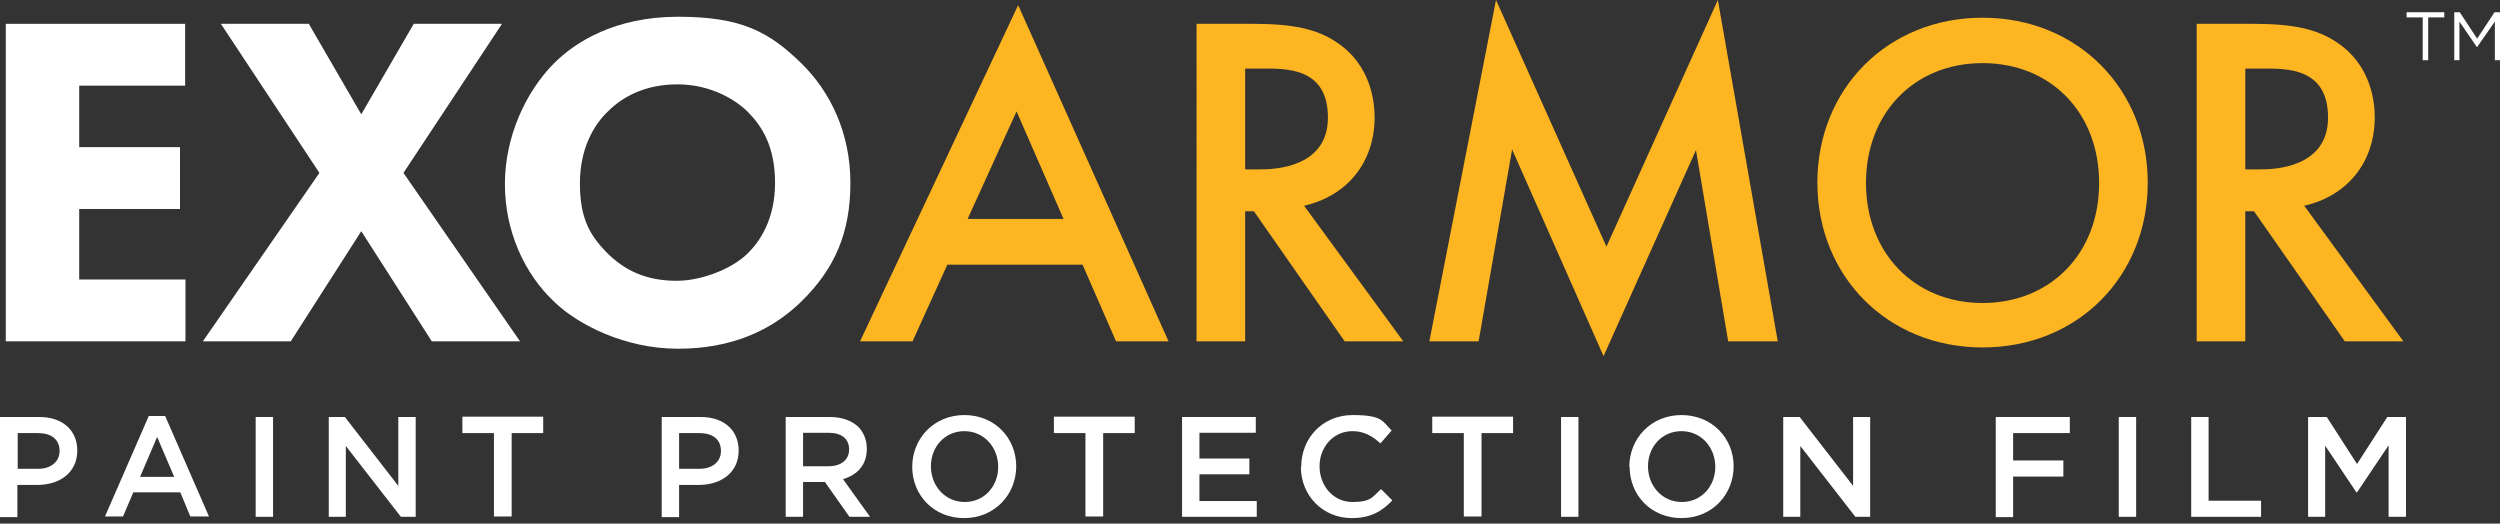 <?xml version="1.0" encoding="UTF-8"?> <svg xmlns="http://www.w3.org/2000/svg" id="Layer_2" version="1.1" viewBox="0 0 776.4 162.6"><rect x="0" y="0" width="776.4" height="162.6" fill="#333333" stroke="none"/><!-- Generator: Adobe Illustrator 29.4.0, SVG Export Plug-In . SVG Version: 2.1.0 Build 152) --><defs><style> .st0 { fill: #fff; } .st1 { fill: #fdb521; } </style></defs><g id="Layer_1-2"><path class="st0" d="M57.5,26.6H24.6v19.1h31.3v19.2h-31.3v21.9h33v19.2H1.8V7.4h55.7v19.2Z"></path><path class="st0" d="M99.2,53.7L68.6,7.4h27.3l16.3,28.1,16.3-28.1h27.4l-30.6,46.3,36.2,52.3h-27.4l-21.9-34.2-21.9,34.2h-27.3l36.2-52.3h0Z"></path><path class="st0" d="M248.7,19.5c9.3,9,15.4,22,15.4,37.3s-4.7,26.6-15.4,37c-9.2,8.9-21.6,14.5-38.1,14.5s-31-7.4-38.4-14.5c-9.5-8.9-15.4-22.2-15.4-36.7s6.4-28.5,15.2-37.4c6.6-6.6,18.9-14.5,38.6-14.5s28.2,4.7,38.1,14.3h0ZM188.8,34.6c-4.3,4.1-8.7,11.4-8.7,22.3s3,16.3,9,22.2c6.4,6.1,13.4,8.1,21.1,8.1s17.1-3.7,21.9-8.4c3.8-3.7,8.6-10.6,8.6-22s-4.1-17.7-8.6-22.2c-4.9-4.7-12.7-8.4-21.7-8.4s-16.3,3.1-21.6,8.4h0Z"></path><path class="st1" d="M336.3,82.2h-42.1l-10.8,23.8h-16.3L316.2,1.6l46.7,104.4h-16.3l-10.4-23.8h0ZM330.3,68l-14.6-33.4-15.2,33.4h29.9Z"></path><path class="st1" d="M389.2,7.4c12,0,19.7,1.5,26,5.8,10.8,7.2,11.7,18.9,11.7,23.2,0,14.2-8.7,24.5-21.9,27.5l30.8,42.1h-18.2l-28.2-40.4h-2.7v40.4h-15.1V7.4h17.6ZM386.7,52.6h4.7c4.1,0,21-.4,21-16.1s-13.2-15.2-20.5-15.2h-5.2v31.3Z"></path><path class="st1" d="M443.9,106L464.6,0l34.3,76.6L533.5,0l18.6,106h-15.4l-10-59.4-28.7,64-28.4-64.2-10.4,59.6h-15.4Z"></path><path class="st1" d="M667,56.8c0,29-21.7,51.1-51.3,51.1s-51.3-22.2-51.3-51.2,21.7-51.2,51.3-51.2,51.3,22.2,51.3,51.2ZM651.9,56.8c0-21.9-15.1-37.2-36.2-37.2s-36.2,15.4-36.2,37.2,15.1,37.3,36.2,37.3,36.2-15.4,36.2-37.2h0Z"></path><path class="st1" d="M699.8,7.4c12,0,19.7,1.5,26,5.8,10.8,7.2,11.7,18.9,11.7,23.2,0,14.2-8.7,24.5-21.9,27.5l30.8,42.1h-18.2l-28.2-40.4h-2.7v40.4h-15.1V7.4h17.6,0ZM697.3,52.6h4.7c4.1,0,21-.4,21-16.1s-13.2-15.2-20.5-15.2h-5.2v31.3Z"></path><polygon class="st0" points="762.2 18.7 763.8 18.7 763.8 6.7 769.2 14.6 769.3 14.6 774.8 6.7 774.8 18.7 776.4 18.7 776.4 3.8 774.7 3.8 769.3 12 763.9 3.8 762.2 3.8 762.2 18.7"></polygon><polygon class="st0" points="752.4 18.7 754.1 18.7 754.1 5.4 759.1 5.4 759.1 3.8 747.4 3.8 747.4 5.4 752.4 5.4 752.4 18.7"></polygon><path class="st0" d="M0,129.5h12.2c7.2,0,11.8,4.1,11.8,10.4h0c0,7-5.6,10.7-12.4,10.7h-6.2v10H0v-31h0ZM11.8,145.6c4.1,0,6.7-2.3,6.7-5.5h0c0-3.7-2.6-5.6-6.7-5.6h-6.3v11.1h6.3Z"></path><path class="st0" d="M46.3,129.2h5l13.6,31.2h-5.8l-3.1-7.5h-14.6l-3.2,7.5h-5.6l13.6-31.2h0ZM54.1,148.1l-5.3-12.4-5.3,12.4h10.7,0Z"></path><path class="st0" d="M79.4,129.5h5.4v31h-5.4v-31Z"></path><path class="st0" d="M102,129.5h5.1l16.6,21.4v-21.4h5.4v31h-4.6l-17.1-22v22h-5.3v-31h0Z"></path><path class="st0" d="M153.4,134.5h-9.8v-5.1h25.1v5.1h-9.8v25.9h-5.5v-25.9h0Z"></path><path class="st0" d="M205.4,129.5h12.2c7.2,0,11.8,4.1,11.8,10.4h0c0,7-5.6,10.7-12.4,10.7h-6.1v10h-5.4v-31h0ZM217.2,145.6c4.1,0,6.7-2.3,6.7-5.5h0c0-3.7-2.6-5.6-6.7-5.6h-6.3v11.1h6.3Z"></path><path class="st0" d="M243.9,129.5h13.8c3.9,0,6.9,1.2,8.9,3.1,1.6,1.7,2.6,4,2.6,6.7h0c0,5.2-3,8.2-7.4,9.5l8.4,11.7h-6.4l-7.6-10.8h-6.8v10.8h-5.4v-31h0ZM257.3,144.8c3.9,0,6.4-2,6.4-5.2h0c0-3.4-2.4-5.2-6.4-5.2h-7.9v10.4h8,0Z"></path><path class="st0" d="M283.3,145h0c0-8.8,6.7-16.1,16.2-16.1s16.1,7.2,16.1,15.9h0c0,8.8-6.7,16.1-16.2,16.1s-16.1-7.2-16.1-15.9h0ZM310,145h0c0-6.1-4.4-11.1-10.5-11.1s-10.4,4.9-10.4,10.9h0c0,6.1,4.4,11.1,10.5,11.1s10.4-4.9,10.4-10.9h0Z"></path><path class="st0" d="M337.1,134.5h-9.8v-5.1h25.1v5.1h-9.8v25.9h-5.5v-25.9h0Z"></path><path class="st0" d="M367,129.5h23v4.9h-17.5v8h15.5v4.9h-15.5v8.3h17.8v4.9h-23.2v-31h0Z"></path><path class="st0" d="M404.1,145h0c0-8.9,6.6-16.1,16-16.1s9.2,2,12.1,4.8l-3.5,4c-2.5-2.3-5.1-3.8-8.7-3.8-5.9,0-10.2,4.9-10.2,10.9h0c0,6.1,4.3,11.1,10.2,11.1s6.2-1.6,8.9-4l3.5,3.5c-3.2,3.4-6.8,5.5-12.6,5.5-9,0-15.8-7-15.8-15.9h0Z"></path><path class="st0" d="M454.6,134.5h-9.8v-5.1h25.1v5.1h-9.8v25.9h-5.5v-25.9Z"></path><path class="st0" d="M484.8,129.5h5.4v31h-5.4v-31Z"></path><path class="st0" d="M506,145h0c0-8.8,6.7-16.1,16.2-16.1s16.2,7.2,16.2,15.9h0c0,8.8-6.7,16.1-16.2,16.1s-16.1-7.2-16.1-15.9h0ZM532.7,145h0c0-6.1-4.4-11.1-10.5-11.1s-10.4,4.9-10.4,10.9h0c0,6.1,4.4,11.1,10.5,11.1s10.4-4.9,10.4-10.9h0Z"></path><path class="st0" d="M553.9,129.5h5l16.6,21.4v-21.4h5.3v31h-4.6l-17.1-22v22h-5.3v-31Z"></path><path class="st0" d="M619.8,129.5h23v5h-17.6v8.5h15.6v5h-15.6v12.6h-5.4v-31h0Z"></path><path class="st0" d="M658,129.5h5.4v31h-5.4v-31Z"></path><path class="st0" d="M680.5,129.5h5.4v26h16.3v5h-21.7v-31h0Z"></path><path class="st0" d="M716.8,129.5h5.8l9.4,14.6,9.4-14.6h5.8v31h-5.4v-22.2l-9.8,14.6h-.2l-9.7-14.5v22.1h-5.3v-31h0Z"></path></g></svg> 